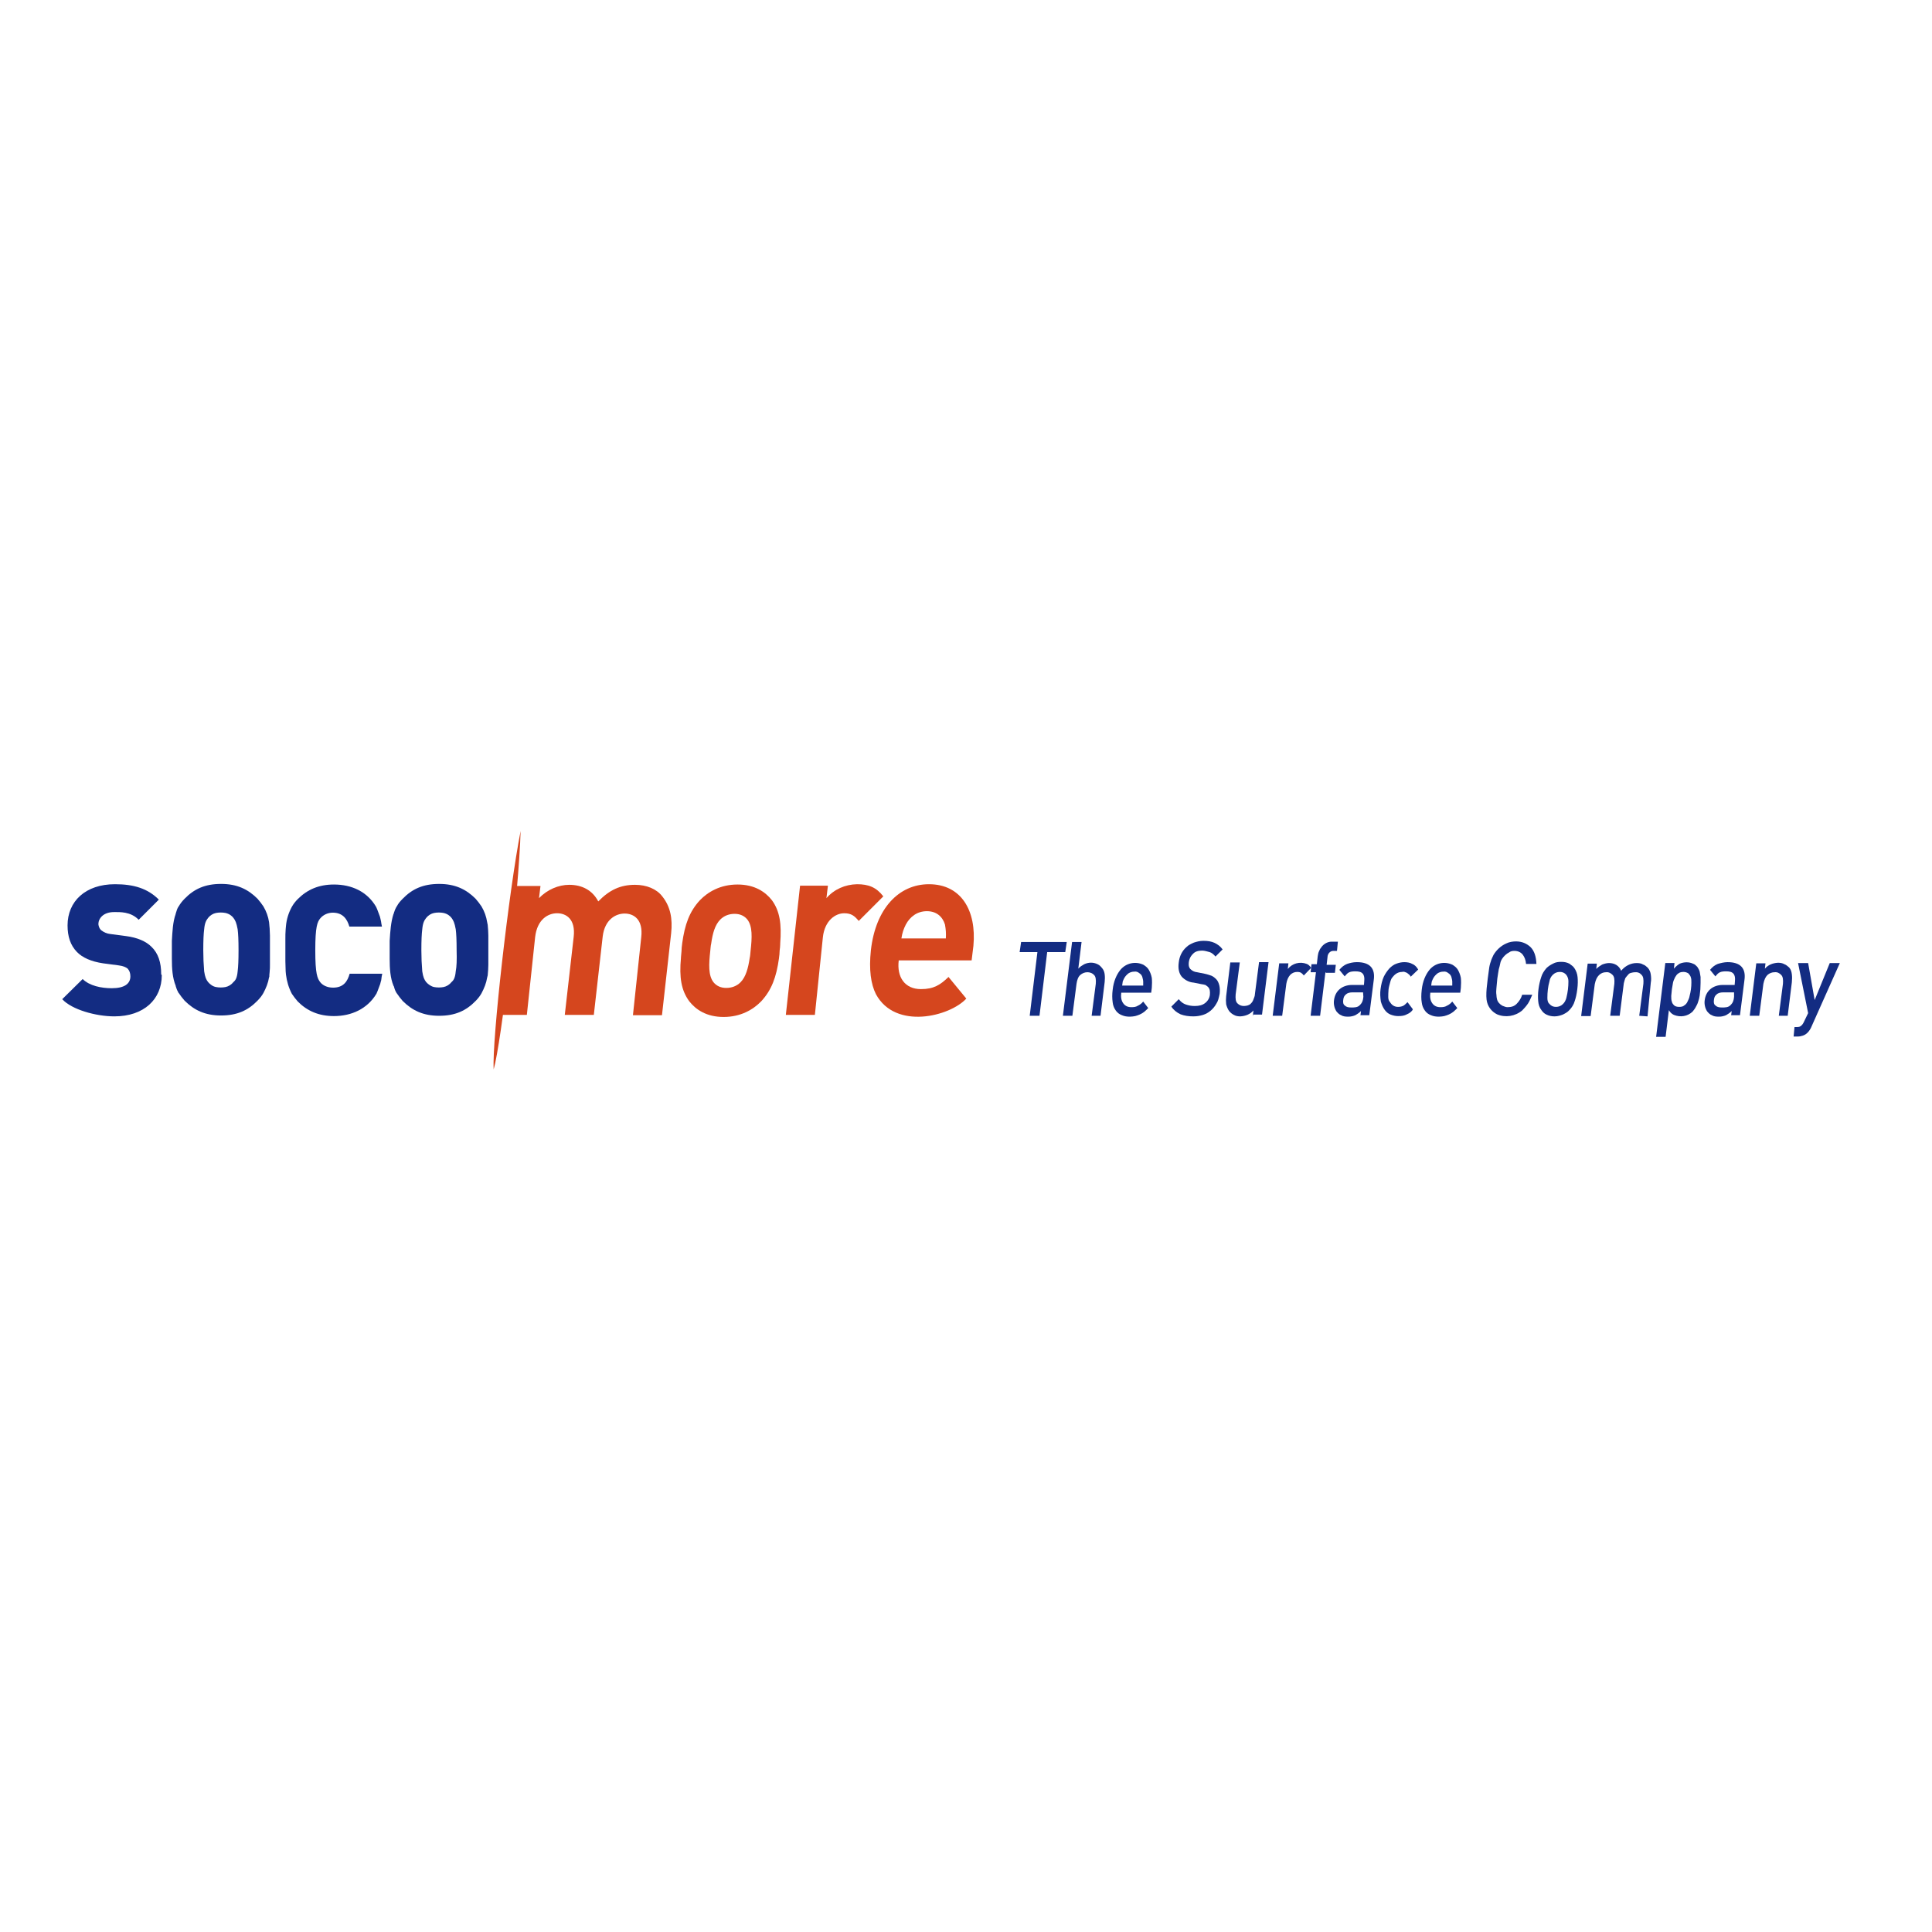 <?xml version="1.0" encoding="UTF-8"?> <svg xmlns="http://www.w3.org/2000/svg" xmlns:xlink="http://www.w3.org/1999/xlink" version="1.1" id="layer" x="0px" y="0px" viewBox="0 0 652 652" style="enable-background:new 0 0 652 652;" xml:space="preserve"> <style type="text/css"> .st0{fill:#D5461E;} .st1{fill:#132C82;} </style> <path id="ozjka" class="st0" d="M180.6,316.2c0.7-5.9,4.3-8,7.4-8c3.1,0,6.3,2,5.6,8l-3,26.3h9.8l3-26.5c0.7-5.7,4.4-7.7,7.4-7.7 c3.1,0,6.3,2,5.6,8l-2.8,26.3h9.8l3.1-27.7c0.5-4.8-0.2-8.9-3-12.4c-1.9-2.5-5.3-3.9-9.2-3.9c-4.9,0-8.6,1.7-12.4,5.6 c-2-3.8-5.5-5.6-9.8-5.6c-3.6,0-7.4,1.6-10.2,4.5l0.5-4.1h-9.3l-1.6,11.7l-3.5,31.8h9.8L180.6,316.2"></path> <path id="ozjkb" class="st0" d="M277.7,316.3c0.6-5.6,4.2-8.1,7.2-8.1c2.4,0,3.5,0.9,4.9,2.6l8.3-8.3c-2.4-3.1-5-4.1-8.9-4.1 c-4,0.1-7.7,1.7-10.3,4.7l0.5-4.2h-9.4l-4.8,43.6h9.8L277.7,316.3"></path> <path id="ozjkc" class="st0" d="M319.2,316.7h-15c0.3-1.9,0.7-3.1,1.5-4.7c1.4-2.6,3.8-4.5,7.1-4.5c3.3,0,5.3,1.9,6.1,4.5 C319.2,313.7,319.3,314.8,319.2,316.7 M313.5,298.4c-10.1,0-18,8.1-19.6,22.3c-0.7,6.6,0,11.4,1.7,14.8c6.6,12.2,25,7.5,30.5,1.5 l-6-7.3c-2.8,2.7-5,4.1-9.3,4.1c-5.5,0-8.2-4.1-7.5-9.7h24.6l0.6-4.9C329.6,307.3,324.4,298.4,313.5,298.4"></path> <path id="ozjkd" class="st1" d="M54.4,328.8c0-4-1-7.1-3.3-9.3c-1.8-1.8-4.7-3.1-8.6-3.6l-5.3-0.7c-1.1-0.1-2.2-0.6-3.1-1.3 c-0.6-0.6-0.8-1.3-0.9-2c0-1.9,1.6-4.1,5.3-4.1c1.9,0,5.6-0.2,8.3,2.6l6.8-6.8c-3.8-3.8-8.5-5.2-14.8-5.2c-10,0-16,5.8-16,13.9 c0,3.8,1,6.7,3.1,8.9c1.9,2,4.9,3.3,8.9,3.9l5.3,0.7c1.5,0.2,2.4,0.6,3,1.1c0.6,0.7,0.9,1.5,0.9,2.6c0,2.5-2,4-6.3,4 c-3.5,0-7.5-0.8-9.8-3.1l-6.9,6.8c3.2,3.5,11.3,5.8,17.6,5.8c10,0,16-5.8,16-13.9L54.4,328.8"></path> <path id="ozjke" class="st1" d="M90.9,329.1V329l0.1-1v-0.1c0.1-0.8,0.1-1.5,0.1-2.3v-9.9c0-0.8-0.1-1.6-0.1-2.4l-0.1-1v-0.1 c0-0.3-0.1-0.7-0.1-1c-0.3-1.9-0.9-3.6-1.9-5.3c-0.6-0.9-1.3-1.8-2-2.6c-3.2-3.2-6.9-5-12.3-5s-9.1,1.7-12.3,5 c-0.8,0.8-1.5,1.7-2,2.6l-0.1,0.1l-0.1,0.2c-0.1,0.2-0.2,0.3-0.3,0.6c-0.1,0.2-0.2,0.6-0.3,0.9l-0.2,0.6v0.1c-1,2.8-1.1,5.9-1.3,9.1 v6.1c0,3.3,0.2,6.4,1.3,9.1v0.1l0.2,0.6l0.1,0.3l0.2,0.5c0.1,0.2,0.2,0.3,0.3,0.6l0.1,0.2l0.1,0.1c0.6,0.9,1.3,1.8,2,2.6 c3.2,3.2,6.9,5,12.3,5s9.1-1.7,12.3-5c0.8-0.8,1.5-1.7,2-2.6c0.9-1.7,1.6-3.4,1.9-5.3C90.9,329.8,90.9,329.5,90.9,329.1 M80.2,327.8 c-0.2,2.2-0.7,3-1.4,3.6c-0.7,0.9-1.7,1.5-2.7,1.7c-1,0.2-2.2,0.2-3.2,0c-1.1-0.2-2-0.9-2.7-1.7c-0.6-0.8-1-1.6-1.3-3.6 c-0.2-2.4-0.3-4.7-0.3-7.1c0-3.3,0.1-5.6,0.3-7.1c0.2-2.2,0.7-3,1.3-3.8c0.7-0.9,1.7-1.5,2.7-1.7c1-0.2,2.2-0.2,3.2,0 c1.3,0.3,2.2,1,2.7,1.7c0.6,0.8,1,1.6,1.4,3.8c0.2,1.5,0.3,3.8,0.3,7.1C80.5,324,80.4,326.3,80.2,327.8"></path> <path id="ozjkf" class="st1" d="M164.6,329.1V329c0.1-1.1,0.2-2.3,0.2-3.4v-9.9c0-1.1-0.1-2.3-0.2-3.4v-0.1l-0.2-1 c-0.3-1.9-0.9-3.6-1.9-5.3c-0.6-0.9-1.3-1.8-2-2.6c-3.2-3.2-6.9-5-12.3-5s-9.1,1.7-12.3,5c-0.8,0.8-1.5,1.6-2,2.6l-0.1,0.1l-0.1,0.2 l-0.3,0.6l-0.2,0.5c0,0.1-0.1,0.2-0.1,0.3c-0.1,0.2-0.2,0.5-0.2,0.7l-0.1,0.1c-0.9,2.8-1.1,5.9-1.3,9.1v6.1c0,3.3,0.2,6.4,1.3,9.1 l0.1,0.1l0.3,1l0.2,0.5l0.3,0.6c0.1,0.1,0.1,0.2,0.2,0.3c0.6,0.9,1.3,1.8,2,2.6c3.2,3.2,6.9,5,12.3,5s9.1-1.7,12.3-5 c0.8-0.8,1.5-1.7,2-2.6c0.9-1.7,1.6-3.4,1.9-5.3L164.6,329.1 M153.8,327.8c-0.2,2.2-0.7,3-1.4,3.6c-0.7,0.9-1.7,1.5-2.7,1.7 c-1,0.2-2.2,0.2-3.2,0c-1-0.2-2-0.9-2.7-1.7c-0.6-0.8-1-1.6-1.3-3.6c-0.2-2.4-0.3-4.7-0.3-7.1c0-3.3,0.1-5.6,0.3-7.1 c0.2-2.2,0.7-3,1.3-3.8c0.7-0.9,1.7-1.5,2.7-1.7c1-0.2,2.2-0.2,3.2,0c1.3,0.3,2.2,1,2.7,1.7c0.6,0.8,1,1.6,1.4,3.8 c0.2,1.5,0.3,3.8,0.3,7.1C154.2,324,154.1,326.3,153.8,327.8"></path> <path id="ozjkg" class="st1" d="M112.3,308c3.5,0,4.9,2.3,5.6,4.7h11c-0.1-0.3-0.1-0.7-0.2-1l-0.1-0.7l-0.2-0.9l-0.2-0.8l-0.3-0.8 c-0.1-0.2-0.2-0.6-0.3-0.8l-0.3-0.8l-0.3-0.7c-0.1-0.1-0.1-0.1-0.1-0.2c-3-5.1-8.2-7.5-14.2-7.5c-5.1,0-9,1.7-12.2,4.9 c-0.8,0.8-1.5,1.7-2,2.6c-1.1,2-1.8,4.2-2,6.5l-0.1,1.1c-0.1,1.1-0.1,2.3-0.1,3.4v7.4c0,1.1,0.1,2.3,0.1,3.4l0.1,1.1 c0.3,2.3,0.9,4.4,2,6.5c0.6,0.9,1.3,1.8,2,2.6c3.2,3.2,7.1,4.9,12.2,4.9c6,0,11.3-2.5,14.3-7.5c0.1-0.1,0.1-0.2,0.1-0.2l0.3-0.7 c0.1-0.2,0.2-0.5,0.3-0.8c0.1-0.2,0.2-0.6,0.3-0.8l0.3-0.8l0.2-0.8c0.1-0.3,0.2-0.6,0.2-0.9l0.1-0.8c0.1-0.3,0.1-0.7,0.2-1h-11 c-0.7,2.5-2,4.7-5.6,4.7c-2,0-3.5-0.8-4.3-1.8c-1-1.3-1.7-2.8-1.7-10.8s0.7-9.6,1.7-10.8C109.1,308.7,110.7,308,112.3,308"></path> <path id="ozjkh" class="st0" d="M263.3,318.7v-0.3c0.5-6.5-0.1-10.9-2.8-14.6c-2.2-2.8-5.8-5.3-11.6-5.3s-10,2.5-12.7,5.3 c-3.5,3.8-5.1,8.1-6,14.7v0.1c-0.1,0.7-0.2,1.5-0.2,2.2v0.1c-0.1,0.7-0.1,1.5-0.2,2.2v0.2c-0.6,6.6,0.1,10.9,2.8,14.6 c2.2,2.8,5.8,5.3,11.6,5.3s10-2.5,12.7-5.3c3.5-3.8,5.1-8.1,6-14.6v-0.1c0.1-0.7,0.2-1.5,0.2-2.2v-0.1 C263.2,320,263.3,319.4,263.3,318.7 M243.1,310.3c1.3-1.3,3-1.9,4.8-1.9c1.9,0,3.3,0.7,4.3,1.9c1.8,2.3,1.6,6.1,1.1,10.6 c-0.1,0.8-0.1,1.6-0.3,2.4c-0.5,3.4-1.3,6.4-3.1,8.2c-1.3,1.3-3,1.9-4.8,1.9c-1.9,0-3.3-0.7-4.3-1.9c-1.8-2.3-1.6-6.1-1.1-10.6 c0.1-0.8,0.1-1.6,0.3-2.4C240.5,314.9,241.3,312.1,243.1,310.3"></path> <path id="ozjki" class="st0" d="M166.6,360.9c2.6-9.1,8.5-59.6,9.1-80.6v0.1C171.7,300.8,166,351.3,166.6,360.9"></path> <path id="ozjkj" class="st1" d="M353.4,321.3l-2.6,21.5h-3.3l2.6-21.5h-6l0.5-3.4H360l-0.5,3.4C359.6,321.3,353.4,321.3,353.4,321.3 z"></path> <path id="ozjkk" class="st1" d="M368.4,342.8l1.4-10.8c0.1-1.4,0-2.4-0.6-3c-0.6-0.6-1.4-0.9-2.2-0.9c-0.9,0-1.7,0.3-2.4,0.9 c-0.7,0.6-1.1,1.6-1.3,3l-1.4,10.8h-3.2l3.1-24.9h3.2l-1.1,9c0.6-0.7,1.3-1.1,2-1.5c1.5-0.7,3.1-0.7,4.5,0c0.7,0.3,1.1,0.8,1.6,1.4 c0.5,0.6,0.7,1.3,0.8,2c0.1,0.8,0.1,1.7,0,2.6l-1.4,11.4H368.4z"></path> <path id="ozjkl" class="st1" d="M378.4,334.9c-0.2,1.6,0,2.7,0.6,3.6c0.6,0.9,1.5,1.4,2.8,1.4c0.9,0,1.6-0.1,2.2-0.5 c0.7-0.3,1.3-0.8,1.8-1.4l1.7,2.2c-0.5,0.5-0.9,0.9-1.4,1.3c-0.9,0.7-1.9,1.1-3,1.4c-0.6,0.1-1.1,0.2-1.8,0.2 c-0.9,0-1.8-0.1-2.7-0.5c-0.8-0.3-1.5-0.8-2-1.5c-0.6-0.8-1-1.8-1.1-2.8c-0.2-1.4-0.2-2.8,0-4.3c0.3-2.8,1.3-5.1,2.6-6.7 c1.9-2.3,5.1-3,7.8-1.7c0.8,0.5,1.4,1,1.8,1.7s0.8,1.6,1,2.7c0.1,1,0.1,2.2,0,3.4l-0.2,1.6h-10.1L378.4,334.9z M385.8,331.2 c0-0.3-0.1-0.7-0.2-1.1c-0.1-0.7-0.5-1.3-1-1.6c-0.6-0.5-1.1-0.7-1.8-0.6c-0.7,0-1.4,0.2-2,0.6c-0.6,0.5-1,0.9-1.4,1.6 c-0.2,0.3-0.3,0.7-0.5,1.1l-0.2,1.4h7.1C385.8,331.9,385.8,331.5,385.8,331.2z"></path> <path id="ozjkm" class="st1" d="M410.5,338.7c-1,1.8-2.6,3.2-4.5,3.8c-1,0.3-2,0.5-3.3,0.5c-1.5,0-3-0.2-4.3-0.7 c-1.3-0.6-2.4-1.5-3.1-2.6l2.5-2.5c0.7,0.9,1.5,1.5,2.4,1.8c0.9,0.3,1.8,0.5,3,0.5c1.5,0,2.6-0.3,3.5-1s1.5-1.7,1.6-2.8 c0.1-1.1,0-2-0.6-2.6c-0.2-0.2-0.6-0.5-0.9-0.7c-0.3-0.1-0.8-0.2-1.5-0.3l-2.5-0.5c-1.5-0.1-3-0.9-4-2c-0.9-1.1-1.3-2.7-1-4.8 c0.2-2,1.1-3.9,2.6-5.2c0.7-0.7,1.6-1.1,2.5-1.5c0.9-0.3,2-0.6,3.2-0.6c1.5,0,2.7,0.2,3.8,0.7c1,0.5,1.9,1.1,2.7,2.2l-2.4,2.4 c-0.6-0.7-1.3-1.3-2-1.5c-0.8-0.2-1.7-0.5-2.5-0.5c-1.3,0-2.4,0.3-3.1,1.1c-1.1,1-1.6,2.6-1.4,4.1c0.1,0.3,0.2,0.7,0.5,1 c0.6,0.6,1.3,1,2.3,1.1l2.5,0.5c1,0.2,1.8,0.5,2.4,0.7c0.6,0.3,1.1,0.7,1.5,1.1c0.6,0.6,0.9,1.4,1.1,2.2c0.2,0.9,0.2,1.8,0.1,2.8 C411.3,336.8,411.1,337.8,410.5,338.7"></path> <path id="ozjkn" class="st1" d="M422.8,342.8l0.2-1.8c-1.1,1.3-2.7,1.9-4.4,2c-0.8,0-1.5-0.1-2.2-0.5c-0.6-0.3-1.1-0.7-1.6-1.3 c-0.5-0.7-0.8-1.5-1-2.3c-0.1-0.9-0.1-1.8,0-2.7l1.4-11.4h3.2l-1.4,10.8c-0.1,1.4,0,2.4,0.6,3c0.6,0.6,1.3,0.9,2.2,0.9 c0.5,0,0.9-0.1,1.3-0.2c0.3-0.1,0.8-0.3,1.1-0.7c0.3-0.3,0.6-0.7,0.8-1.3c0.2-0.6,0.5-1.1,0.5-1.8l1.4-10.8h3.2l-2.2,17.7h-3V342.8z "></path> <path id="ozjko" class="st1" d="M440,329.2c-0.2-0.3-0.6-0.7-0.9-0.9c-0.3-0.2-0.8-0.3-1.3-0.3c-0.9,0-1.7,0.3-2.4,1 c-0.7,0.8-1.1,1.8-1.3,3l-1.4,10.8h-3.2l2.2-17.7h3.1l-0.2,1.9c1.5-1.9,4.1-2.6,6.4-1.7c0.6,0.2,1,0.7,1.5,1.3L440,329.2L440,329.2z "></path> <path id="ozjkp" class="st1" d="M447.3,328.1l-1.8,14.7h-3.2l1.8-14.7h-1.8l0.3-2.7h1.8l0.3-2.7c0.1-0.6,0.2-1.3,0.5-1.8 c0.2-0.6,0.6-1.1,1-1.6c0.9-1,2.2-1.6,3.4-1.5h1.9l-0.3,3.1H450c-0.6,0-1,0.2-1.4,0.6c-0.3,0.3-0.6,0.9-0.6,1.5l-0.3,2.6h3.1 l-0.3,2.7h-3.1V328.1z"></path> <path id="ozjkq" class="st1" d="M459.1,342.8l0.2-1.6c-0.7,0.7-1.4,1.1-1.9,1.4c-0.7,0.3-1.5,0.5-2.4,0.5c-1,0-1.8-0.1-2.4-0.5 c-0.6-0.2-1.1-0.7-1.6-1.3c-0.7-1.1-1-2.5-0.8-3.8c0.2-1.5,0.8-2.7,1.8-3.6c1.1-1,2.7-1.5,4.2-1.5h4.1l0.1-1.3 c0.1-1.1,0-1.9-0.5-2.5c-0.5-0.6-1.3-0.8-2.5-0.8c-0.9,0-1.6,0.1-2,0.3c-0.6,0.2-1,0.7-1.6,1.4l-1.8-2.2c0.7-0.9,1.6-1.6,2.6-2 c0.9-0.3,2-0.6,3.3-0.6c4.3,0,6.3,2,5.7,6.1l-1.5,11.8H459.1L459.1,342.8z M460,334.9h-3.6c-0.9,0-1.7,0.2-2.2,0.7 c-0.6,0.5-0.8,1-0.9,1.9c-0.1,0.8,0,1.5,0.5,1.8c0.5,0.5,1.1,0.7,2.2,0.7c0.6,0,1.1,0,1.6-0.1c0.5-0.1,1-0.3,1.5-0.9 c0.6-0.6,0.9-1.4,1-2.6L460,334.9L460,334.9z"></path> <path id="ozjkr" class="st1" d="M474.8,342.3c-0.9,0.5-1.8,0.6-3,0.6c-0.9,0-1.7-0.2-2.5-0.5c-0.8-0.3-1.5-0.9-2-1.6 c-0.6-0.8-1-1.8-1.3-2.8c-0.2-1.4-0.3-2.8-0.1-4.2c0.2-1.6,0.6-3.1,1.1-4.2c0.5-1,1.1-1.9,1.9-2.8c0.7-0.7,1.5-1.3,2.4-1.6 c0.8-0.3,1.7-0.5,2.6-0.5c1.1,0,2,0.2,2.7,0.6c0.8,0.3,1.5,1,2,1.9l-2.5,2.4c-0.3-0.6-0.8-0.9-1.3-1.3c-0.5-0.2-1-0.5-1.6-0.3 c-1.3,0-2.3,0.6-3.1,1.6c-0.5,0.5-0.7,1-0.9,1.7c-0.2,0.8-0.5,1.7-0.6,2.6c-0.1,1-0.1,1.9-0.1,2.6c0,0.7,0.2,1.3,0.6,1.7 c0.6,1,1.5,1.6,2.7,1.6c0.6,0,1.1-0.1,1.6-0.3c0.5-0.2,1-0.7,1.6-1.3l1.8,2.4C476.6,341.2,475.8,341.9,474.8,342.3"></path> <path id="ozjks" class="st1" d="M482.7,334.9c-0.2,1.6,0,2.7,0.6,3.6c0.6,0.9,1.5,1.4,2.8,1.4c0.9,0,1.6-0.1,2.2-0.5 c0.7-0.3,1.3-0.8,1.8-1.4l1.7,2.2c-0.5,0.5-0.9,0.9-1.4,1.3c-0.9,0.7-1.9,1.1-3,1.4c-0.6,0.1-1.1,0.2-1.8,0.2 c-0.9,0-1.8-0.1-2.7-0.5c-0.8-0.3-1.5-0.8-2-1.5c-0.6-0.8-1-1.8-1.1-2.8c-0.2-1.1-0.2-2.6,0-4.3c0.3-2.8,1.3-5.1,2.6-6.7 c1.9-2.3,5.1-3,7.8-1.7c0.8,0.5,1.4,1,1.8,1.7s0.8,1.6,1,2.7c0.1,1,0.1,2.2,0,3.4l-0.2,1.6h-10.1V334.9z M490.1,331.2 c0-0.3-0.1-0.7-0.2-1.1c-0.1-0.7-0.5-1.3-1-1.6c-0.6-0.5-1.1-0.7-1.8-0.6c-0.7,0-1.4,0.2-2,0.6c-0.6,0.5-1,0.9-1.4,1.6 c-0.2,0.3-0.3,0.7-0.5,1.1c-0.1,0.3-0.1,0.8-0.2,1.4h7.1C490.1,331.9,490.1,331.5,490.1,331.2L490.1,331.2z"></path> <path id="ozjkt" class="st1" d="M515.7,338.6c-0.6,0.9-1.3,1.7-2,2.4c-2.4,2-5.7,2.5-8.5,1.3c-1.6-0.8-2.8-2.2-3.3-3.9 c-0.2-0.7-0.3-1.5-0.3-2.2c0-0.8,0-1.7,0.1-2.6c0.2-2.2,0.5-4.3,0.8-6.5c0.1-0.9,0.3-1.8,0.6-2.6c0.2-0.8,0.6-1.5,0.9-2.2 c1-1.7,2.5-3.1,4.3-3.9c1-0.5,2.2-0.7,3.3-0.7c2,0,3.6,0.7,4.9,1.9c1.3,1.3,1.9,3.2,2,5.7H515c-0.1-1.3-0.5-2.3-1.1-3.1 s-1.6-1.3-2.8-1.3c-0.7,0-1.3,0.1-1.8,0.5c-1,0.5-1.8,1.3-2.4,2.2c-0.2,0.3-0.5,0.9-0.6,1.5c-0.1,0.6-0.3,1.3-0.5,2 c-0.2,1-0.3,2-0.5,3.2c-0.1,1.3-0.2,2.3-0.3,3.2c-0.1,0.8-0.1,1.6,0,2.2c0,0.6,0.1,1,0.2,1.5c0.2,0.9,0.9,1.7,1.8,2.2 c0.6,0.2,1.1,0.5,1.7,0.5c1.3,0,2.3-0.3,3.1-1.1c0.8-0.8,1.5-1.8,1.9-3.1h3.4C516.7,336.5,516.3,337.7,515.7,338.6"></path> <path id="ozjku" class="st1" d="M531.4,337.9c-0.3,1.1-1,2.2-1.8,3c-0.6,0.7-1.4,1.1-2.2,1.5c-0.8,0.3-1.7,0.6-2.8,0.6 c-1,0-1.9-0.2-2.7-0.6c-0.7-0.3-1.3-0.9-1.7-1.5c-0.7-0.9-1-1.9-1.1-3.1c-0.1-1.1-0.1-2.5,0.1-4c0.2-1.5,0.5-2.8,0.9-4 c0.3-1.1,1-2.2,1.8-3.1c0.6-0.6,1.4-1.1,2.2-1.5c0.9-0.5,1.8-0.6,2.8-0.6c1.1,0,1.9,0.2,2.7,0.6c0.7,0.5,1.3,0.9,1.7,1.5 c0.6,0.9,1,1.9,1.1,3.1c0.1,1.1,0.1,2.4-0.1,4C532.1,335.4,531.8,336.8,531.4,337.9 M529.3,331.2c0-0.8-0.2-1.5-0.7-2.2 c-0.6-0.7-1.3-1-2.2-1s-1.7,0.3-2.4,1c-0.6,0.6-1,1.4-1.1,2.2c-0.5,1.8-0.7,3.6-0.7,5.6c0,0.9,0.2,1.6,0.7,2c0.6,0.7,1.3,1,2.2,1 c0.9,0,1.7-0.3,2.4-1c0.6-0.6,0.9-1.3,1.1-2C529.1,334.8,529.3,333,529.3,331.2"></path> <path id="ozjkv" class="st1" d="M553.2,342.8l1.4-10.8c0.1-1.4,0-2.4-0.6-3c-0.6-0.7-1.4-1-2.2-0.9c-0.5,0-0.9,0.1-1.3,0.2 c-0.5,0.1-0.8,0.3-1.1,0.7c-0.3,0.3-0.6,0.7-0.9,1.1c-0.2,0.5-0.3,1-0.5,1.7l-1.4,11h-3.2l1.4-10.8c0.1-1.4,0-2.4-0.6-3 c-0.6-0.6-1.3-1-2.2-0.9c-0.9,0-1.7,0.3-2.4,1c-0.7,0.7-1.1,1.6-1.4,3l-1.4,10.8h-3.2l2.2-17.7h3.1l-0.2,1.8c0.6-0.7,1.4-1.1,2-1.5 c0.8-0.3,1.6-0.5,2.3-0.5c1.9,0,3.4,0.9,4.1,2.6c1.3-1.6,3.2-2.6,5.2-2.6c0.8,0,1.6,0.1,2.2,0.5c0.7,0.2,1.1,0.7,1.6,1.1 c0.6,0.7,0.9,1.5,1,2.3c0.1,0.8,0.2,1.7,0,2.7L556,343L553.2,342.8L553.2,342.8z"></path> <path id="ozjkw" class="st1" d="M573.6,336c-0.1,0.7-0.3,1.4-0.5,2c-0.2,0.7-0.5,1.3-0.8,1.8c-0.3,0.6-0.7,1.1-1.1,1.6 c-1.7,1.6-4.1,2-6.3,1.1c-0.7-0.3-1.3-0.9-1.7-1.6l-1.1,9h-3.2L562,325h3.1l-0.2,1.9c0.6-0.7,1.3-1.3,2-1.7c1.5-0.6,3.1-0.6,4.4,0 c0.7,0.2,1.1,0.7,1.5,1.1c0.3,0.5,0.6,0.9,0.8,1.6c0.1,0.6,0.2,1.1,0.3,1.8v2C573.9,333.2,573.8,334.6,573.6,336 M570.8,331.6 c0-0.7,0-1.3-0.2-1.8c-0.1-0.5-0.5-0.9-0.8-1.3c-0.5-0.3-1-0.5-1.6-0.5c-0.7,0-1.3,0.1-1.8,0.5c-0.5,0.3-0.8,0.8-1.1,1.3 c-0.3,0.6-0.6,1.3-0.7,1.8c-0.3,1.5-0.5,3-0.6,4.5c0,0.7,0,1.4,0.2,1.9c0.1,0.6,0.5,1,0.8,1.3c0.3,0.3,0.9,0.5,1.7,0.5 c0.6,0,1.3-0.1,1.7-0.5c0.5-0.3,0.9-0.8,1.1-1.3c0.2-0.5,0.6-1.1,0.7-1.9C570.6,334.6,570.8,333.1,570.8,331.6"></path> <path id="ozjkx" class="st1" d="M584.2,342.8l0.2-1.6c-0.7,0.7-1.4,1.1-1.9,1.4c-0.7,0.3-1.5,0.5-2.4,0.5c-1,0-1.8-0.1-2.4-0.5 c-0.6-0.2-1.1-0.7-1.6-1.3c-0.7-1.1-1-2.5-0.8-3.8c0.2-1.5,0.8-2.7,1.8-3.6c1.1-1,2.7-1.5,4.2-1.5h4.1l0.1-1.3 c0.1-1.1,0-1.9-0.5-2.5c-0.5-0.6-1.3-0.8-2.5-0.8c-0.9,0-1.6,0.1-2,0.3c-0.6,0.2-1,0.7-1.6,1.4l-1.8-2.2c0.7-0.9,1.6-1.6,2.6-2 c1-0.3,2.2-0.6,3.3-0.6c4.3,0,6.3,2,5.7,6.1l-1.5,11.8H584.2z M585.1,334.9h-3.6c-0.9,0-1.7,0.2-2.2,0.7c-0.6,0.5-0.8,1-0.9,1.9 c-0.1,0.8,0,1.5,0.5,1.8c0.5,0.5,1.1,0.7,2.2,0.7c0.6,0,1.1,0,1.6-0.1s1-0.3,1.5-0.9c0.6-0.6,0.9-1.4,1-2.6V334.9L585.1,334.9z"></path> <path id="ozjky" class="st1" d="M600.3,342.8l1.4-10.8c0.1-1.4,0-2.4-0.6-3c-0.6-0.6-1.3-1-2.2-0.9c-0.9,0-1.7,0.3-2.4,0.9 c-0.7,0.7-1.1,1.6-1.4,3l-1.4,10.8h-3.2l2.2-17.7h3.1l-0.2,1.8c1.1-1.3,2.7-1.9,4.4-2c0.8,0,1.5,0.1,2.2,0.5 c0.6,0.2,1.1,0.7,1.6,1.1c0.6,0.7,0.8,1.5,0.9,2.3c0.1,0.8,0.1,1.7,0,2.7l-1.4,11.3L600.3,342.8L600.3,342.8z"></path> <path id="ozjkz" class="st1" d="M611.4,346.3c-0.3,0.8-0.8,1.6-1.4,2.2c-0.5,0.5-1,0.8-1.6,1c-0.6,0.2-1.1,0.3-1.8,0.3h-1.3l0.3-3.2 h0.8c0.7,0,1.1-0.1,1.5-0.5c0.3-0.2,0.7-0.8,1-1.5l1.3-2.7l-3.4-16.9h3.4l2.2,12.5l5.1-12.5h3.4L611.4,346.3L611.4,346.3z"></path> </svg> 